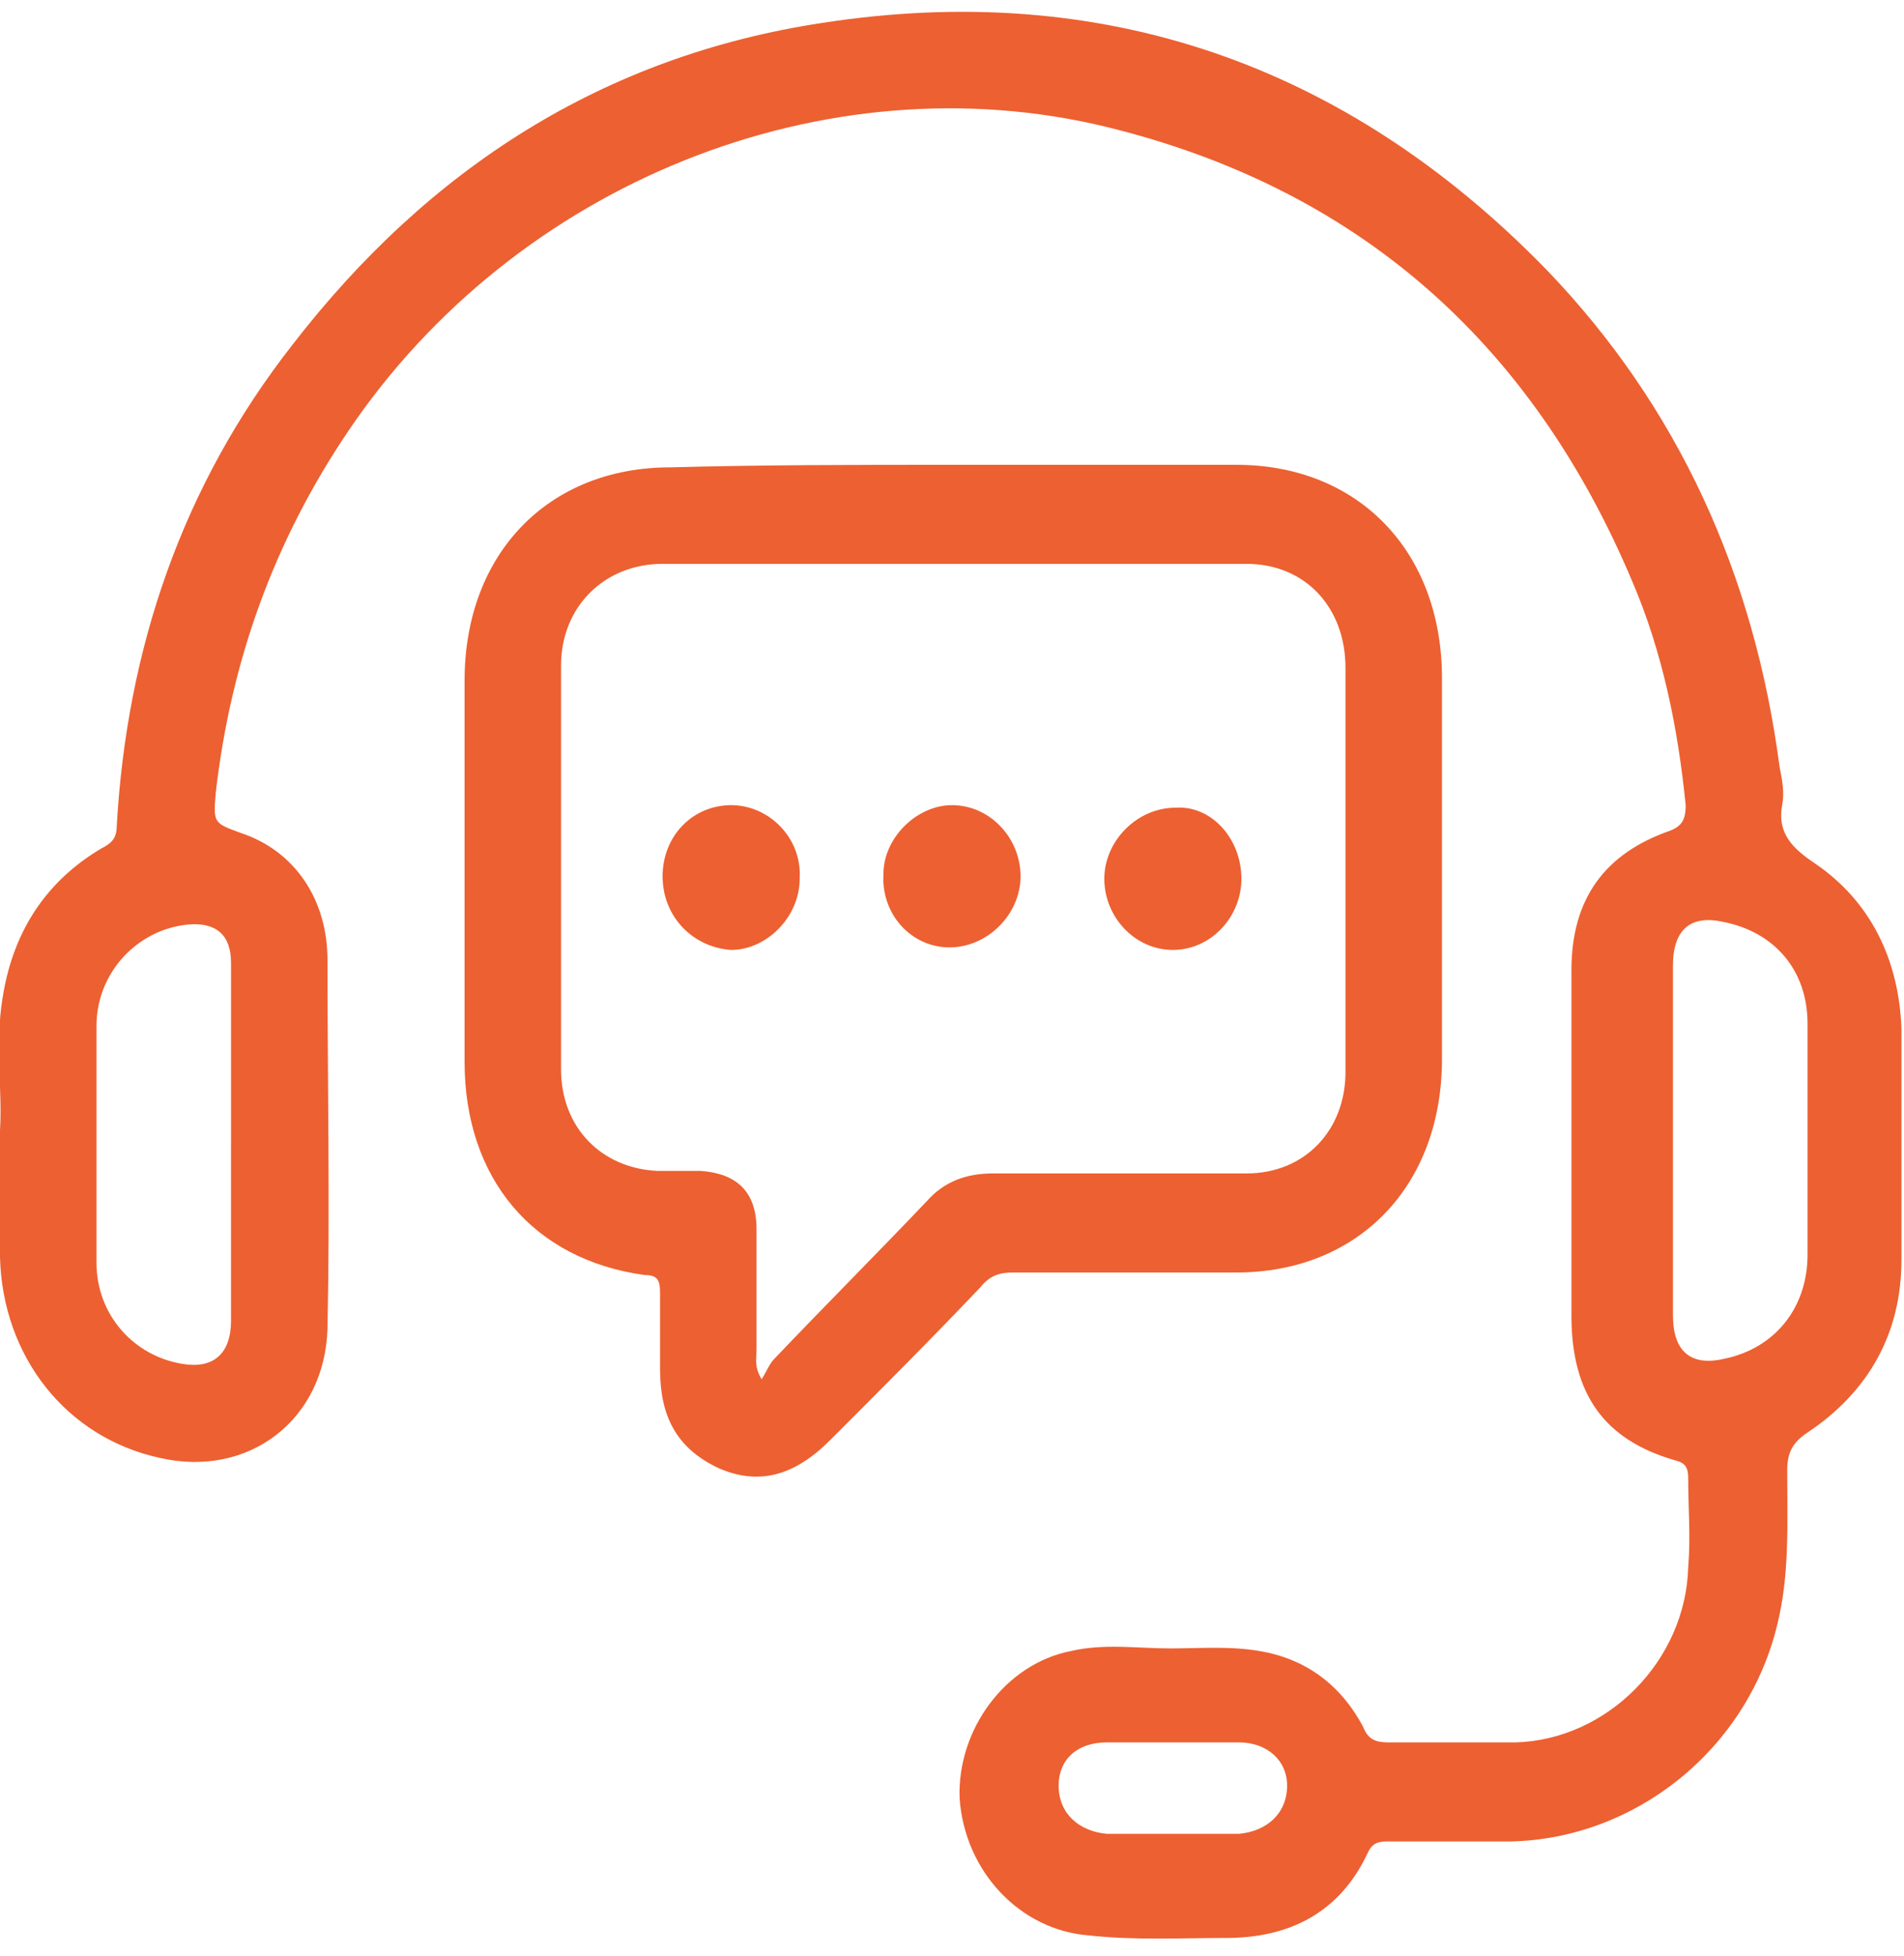 <?xml version="1.0" encoding="utf-8"?>
<!-- Generator: Adobe Illustrator 24.3.0, SVG Export Plug-In . SVG Version: 6.00 Build 0)  -->
<svg version="1.1" id="Layer_1" xmlns="http://www.w3.org/2000/svg" xmlns:xlink="http://www.w3.org/1999/xlink" x="0px" y="0px"
	 viewBox="0 0 75 77" style="enable-background:new 0 0 75 77;" xml:space="preserve">
<style type="text/css">
	.st0{fill:#ED6031;}
</style>
<path class="st0" d="M0,44.5c0.1-1.5-0.2-3.4,0.1-5.2c0.4-2.6,1.7-4.6,3.9-5.9c0.4-0.2,0.6-0.4,0.6-0.9c0.4-7,2.6-13.4,6.9-18.9
	c5.4-7,12.3-11.4,20.9-12.7c11-1.7,20.6,1.6,28.5,9.7c5.2,5.4,8.2,12,9.2,19.6c0.1,0.5,0.2,1,0.1,1.5c-0.2,1.1,0.4,1.7,1.3,2.3
	c2.2,1.5,3.3,3.8,3.4,6.5c0,3,0,6.1,0,9.1c0,2.9-1.3,5.2-3.7,6.8c-0.6,0.4-0.8,0.8-0.8,1.5c0,2.1,0.1,4.1-0.4,6.1
	c-1.2,4.9-5.6,8.4-10.5,8.5c-1.6,0-3.2,0-4.8,0c-0.3,0-0.6,0-0.8,0.4c-1.1,2.4-3.1,3.4-5.6,3.4c-1.8,0-3.6,0.1-5.4-0.1
	c-2.7-0.2-4.9-2.5-5.1-5.4c-0.1-2.7,1.8-5.3,4.4-5.8c1.3-0.3,2.6-0.1,3.9-0.1c1.2,0,2.3-0.1,3.5,0.1c1.8,0.3,3.2,1.3,4.1,3
	c0.2,0.5,0.5,0.6,1,0.6c1.7,0,3.3,0,5,0c3.6-0.1,6.7-3.2,6.8-6.9c0.1-1.2,0-2.3,0-3.5c0-0.4-0.1-0.6-0.5-0.7
	c-2.8-0.8-4.1-2.6-4.1-5.7c0-4.5,0-9,0-13.6c0-2.8,1.3-4.6,3.9-5.5c0.5-0.2,0.6-0.5,0.6-1c-0.3-3-0.9-6-2.1-8.8
	c-4-9.5-10.9-15.5-20.7-17.9C32.5,2.3,20.3,7.2,13.7,17c-2.9,4.3-4.6,9-5.2,14.2c-0.1,1.2-0.1,1.2,1,1.6c2.1,0.7,3.4,2.6,3.4,5
	c0,4.8,0.1,9.7,0,14.5c-0.1,3.6-3.1,5.9-6.6,5.1c-3.7-0.8-6.2-4-6.3-7.9C0,47.9,0,46.4,0,44.5z M65.9,44.9c0,2.3,0,4.6,0,6.9
	c0,1.4,0.7,2,2,1.7c2-0.4,3.3-2,3.3-4.1c0-3,0-6.1,0-9.1c0-2.1-1.3-3.6-3.3-4c-1.3-0.3-2,0.3-2,1.7C65.9,40.3,65.9,42.6,65.9,44.9z
	 M9.1,45c0-2.4,0-4.8,0-7.1c0-1.1-0.6-1.6-1.7-1.5c-2,0.2-3.6,1.9-3.6,4c0,3.1,0,6.2,0,9.3c0,2.1,1.5,3.7,3.4,4
	c1.2,0.2,1.9-0.4,1.9-1.7C9.1,49.6,9.1,47.3,9.1,45z M46.2,72.2c0.8,0,1.7,0,2.5,0c0,0,0.1,0,0.1,0c1.1-0.1,1.9-0.8,1.9-1.9
	c0-1-0.8-1.7-1.9-1.7c-1.7,0-3.5,0-5.2,0c-1.2,0-1.9,0.7-1.9,1.7c0,1.1,0.8,1.8,1.9,1.9C44.5,72.2,45.4,72.2,46.2,72.2z"/>
<path class="st0" d="M37.5,18.3c3.7,0,7.4,0,11.2,0c4.8,0,8.1,3.4,8.1,8.4c0,5,0,10,0,15c0,5-3.3,8.4-8.1,8.4c-2.9,0-5.9,0-8.8,0
	c-0.5,0-0.9,0.1-1.3,0.6c-1.9,2-3.9,4-5.9,6c-1.4,1.4-2.8,1.8-4.4,1.1C26.6,57,26,55.7,26,53.9c0-1,0-2,0-3c0-0.5-0.1-0.7-0.6-0.7
	c-4.4-0.6-7.1-3.8-7.1-8.4c0-5,0-10,0-15c0-5,3.3-8.4,8.1-8.4C30.1,18.3,33.8,18.3,37.5,18.3z M30,54.3c0.2-0.3,0.3-0.6,0.5-0.8
	c2-2.1,4-4.1,6-6.2c0.7-0.8,1.6-1.1,2.6-1.1c3.3,0,6.7,0,10,0c2.3,0,3.9-1.7,3.9-4c0-5.3,0-10.6,0-15.9c0-2.4-1.6-4.1-3.9-4.1
	c-7.7,0-15.4,0-23,0c-2.3,0-4,1.7-4,4c0,5.3,0,10.6,0,15.9c0,2.3,1.6,3.9,3.8,4c0.6,0,1.1,0,1.7,0c1.4,0.1,2.2,0.8,2.2,2.3
	c0,1.6,0,3.1,0,4.7C29.8,53.5,29.7,53.8,30,54.3z"/>
<path class="st0" d="M48.9,34.6c0,1.5-1.2,2.8-2.7,2.8s-2.7-1.3-2.7-2.8c0-1.5,1.3-2.8,2.8-2.8C47.7,31.7,48.9,33,48.9,34.6z"/>
<path class="st0" d="M26.1,34.5c0-1.6,1.2-2.8,2.7-2.8c1.5,0,2.8,1.3,2.7,2.9c0,1.5-1.3,2.8-2.7,2.8C27.3,37.3,26.1,36.1,26.1,34.5z
	"/>
<path class="st0" d="M37.5,31.7c1.5,0,2.7,1.3,2.7,2.8c0,1.5-1.3,2.8-2.8,2.8c-1.5,0-2.7-1.3-2.6-2.9C34.8,33,36.1,31.7,37.5,31.7z"
	/>
</svg>
